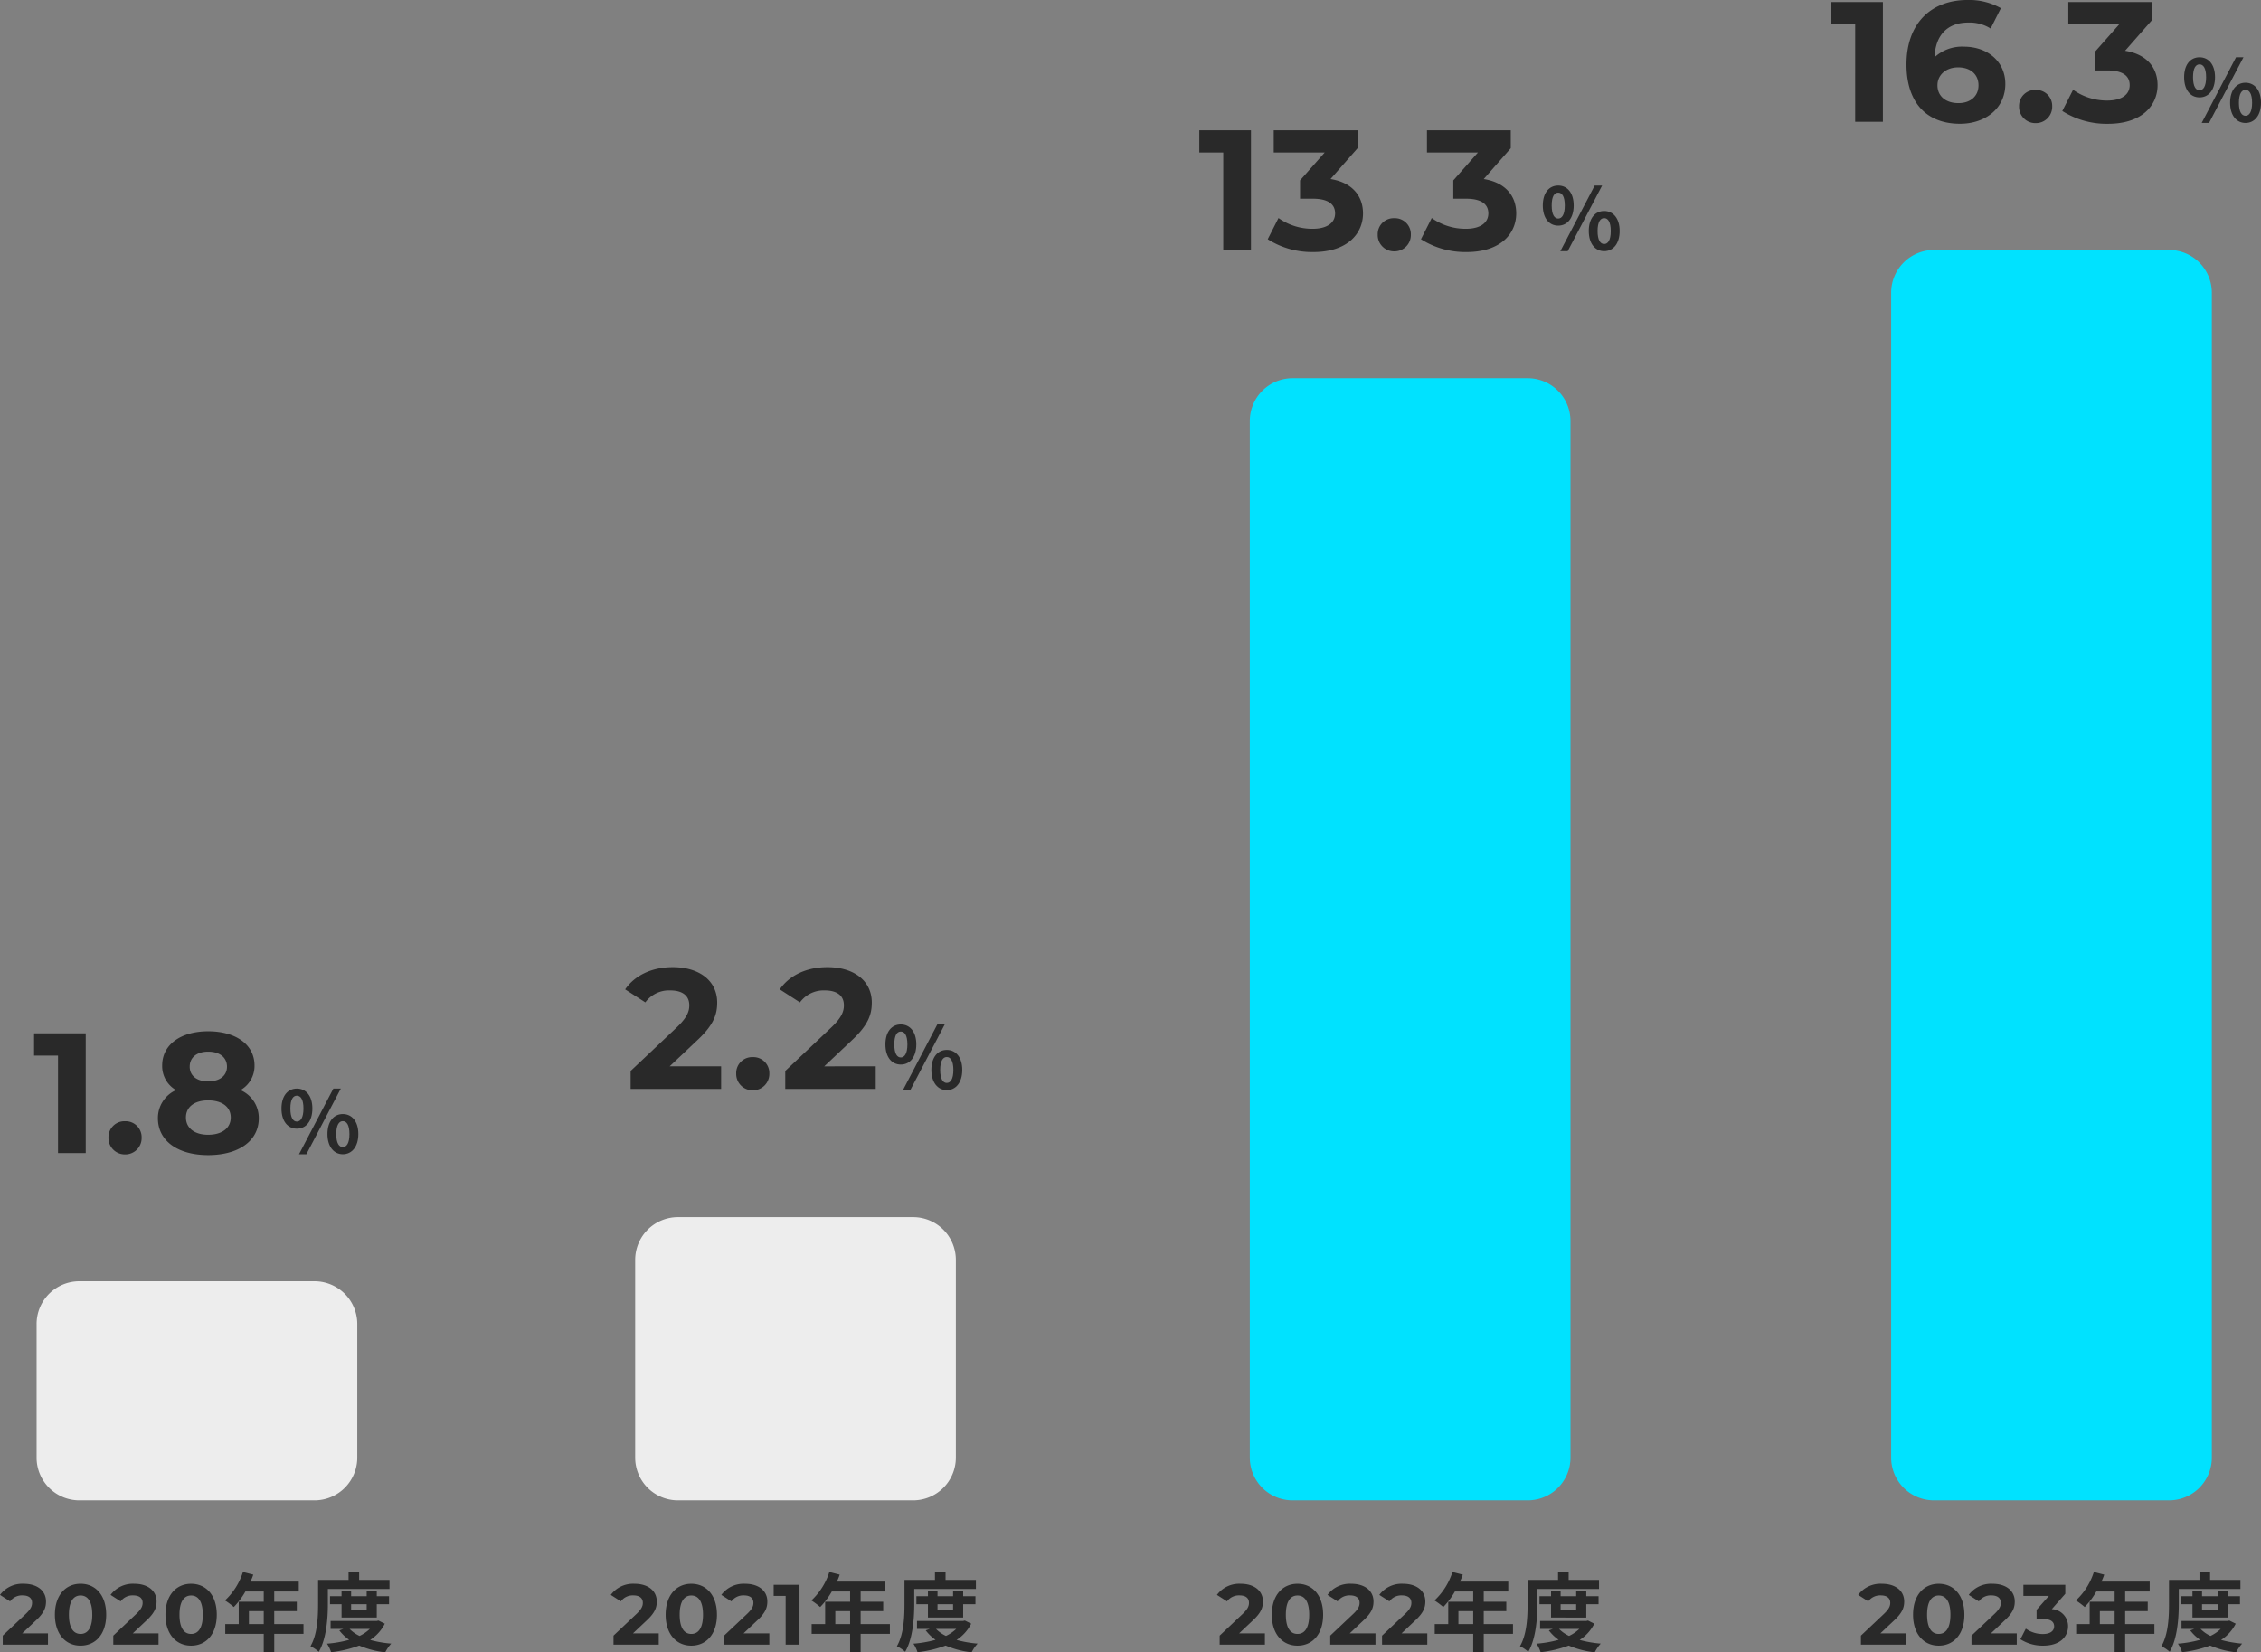 <svg xmlns="http://www.w3.org/2000/svg" width="423.048" height="309.225" viewBox="0 0 423.048 309.225">
  <rect x="0" y="0" width="423.048" height="309.225" fill="#808080" stroke="none"/>
  <g id="renewable-energy-ratio" transform="translate(-5220.152 -13996.216)">
    <path id="パス_28131" data-name="パス 28131" d="M-32.688-2.112l2.576-2.432C-28.544-6-28.24-6.992-28.24-8.08c0-2.032-1.664-3.312-4.16-3.312a5.2,5.2,0,0,0-4.448,2.08L-34.96-8.1a2.739,2.739,0,0,1,2.32-1.12c1.184,0,1.792.512,1.792,1.392,0,.544-.176,1.12-1.168,2.064l-4.32,4.08V0h8.464V-2.112Zm10.912,2.3c2.768,0,4.8-2.1,4.8-5.792s-2.032-5.792-4.8-5.792c-2.752,0-4.8,2.1-4.8,5.792S-24.528.192-21.776.192Zm0-2.192c-1.28,0-2.176-1.056-2.176-3.6s.9-3.6,2.176-3.6c1.3,0,2.192,1.056,2.192,3.6S-20.48-2-21.776-2ZM-12-2.112l2.576-2.432C-7.856-6-7.552-6.992-7.552-8.08c0-2.032-1.664-3.312-4.16-3.312a5.2,5.2,0,0,0-4.448,2.08L-14.272-8.1a2.739,2.739,0,0,1,2.32-1.12c1.184,0,1.792.512,1.792,1.392,0,.544-.176,1.12-1.168,2.064l-4.32,4.08V0h8.464V-2.112ZM-1.088.192c2.768,0,4.8-2.1,4.8-5.792s-2.032-5.792-4.8-5.792c-2.752,0-4.8,2.1-4.8,5.792S-3.84.192-1.088.192Zm0-2.192c-1.28,0-2.176-1.056-2.176-3.6s.9-3.6,2.176-3.6C.208-9.2,1.1-8.144,1.1-5.6S.208-2-1.088-2ZM9.728-3.84V-6.272H12.5V-3.84Zm10.208,0H14.464V-6.272h4.224v-1.76H14.464v-1.92h4.592v-1.84h-9.04a10.215,10.215,0,0,0,.528-1.312l-1.936-.5a12.339,12.339,0,0,1-3.36,5.328A14.725,14.725,0,0,1,6.9-7.04,14.379,14.379,0,0,0,9.072-9.952H12.5v1.92H7.824V-3.84H5.3v1.824h7.2V1.408h1.968V-2.016h5.472Zm4.56-6.576H36.032v-1.7h-5.68v-1.424H28.368v1.424h-5.7v4.48c0,2.336-.1,5.664-1.424,7.936A6.928,6.928,0,0,1,22.8,1.344c1.456-2.464,1.7-6.384,1.7-8.976ZM31.76-7.568v1.056H28.848V-7.568Zm1.888,2.5v-2.5h2.3v-1.5h-2.3v-1.056H31.76v1.056H28.848v-1.056H27.056v1.056H24.9v1.5h2.16v2.5Zm-1.3,2.128a7.268,7.268,0,0,1-1.92,1.312A6.4,6.4,0,0,1,28.56-2.944Zm1.616-1.568-.336.08H25.008v1.488h2.384l-.752.272A8.08,8.08,0,0,0,28.48-.9a21.708,21.708,0,0,1-4.144.72,6.416,6.416,0,0,1,.768,1.6A21.685,21.685,0,0,0,30.368.176,16.9,16.9,0,0,0,35.232,1.44a7.579,7.579,0,0,1,1.12-1.632A21.148,21.148,0,0,1,32.416-.88a7.846,7.846,0,0,0,2.736-3.04Z" transform="translate(5257 14304)" fill="#292929"/>
    <path id="パス_28135" data-name="パス 28135" d="M-4.3-4.56c1.7,0,2.9-1.392,2.9-3.776,0-2.368-1.2-3.728-2.9-3.728s-2.88,1.36-2.88,3.728C-7.184-5.952-6-4.56-4.3-4.56Zm0-1.328c-.688,0-1.216-.7-1.216-2.448s.528-2.4,1.216-2.4,1.232.656,1.232,2.4S-3.616-5.888-4.3-5.888ZM-3.9.224h1.376L3.92-12.064H2.528ZM4.3.224c1.68,0,2.9-1.408,2.9-3.776C7.2-5.936,5.984-7.3,4.3-7.3s-2.88,1.36-2.88,3.744C1.424-1.184,2.624.224,4.3.224Zm0-1.344c-.688,0-1.232-.688-1.232-2.432S3.616-5.968,4.3-5.968,5.536-5.3,5.536-3.552,4.992-1.12,4.3-1.12Z" transform="translate(5280 14212)" fill="#292929"/>
    <path id="パス_28136" data-name="パス 28136" d="M-21.472-22.4v4.16h4.48V0h5.184V-22.4ZM-4.448.256a3.055,3.055,0,0,0,3.1-3.136,2.983,2.983,0,0,0-3.1-3.072,2.983,2.983,0,0,0-3.1,3.072A3.055,3.055,0,0,0-4.448.256Zm21.6-12.032a5.2,5.2,0,0,0,2.624-4.608c0-3.936-3.52-6.4-8.672-6.4-5.088,0-8.608,2.464-8.608,6.4a5.174,5.174,0,0,0,2.592,4.608A5.7,5.7,0,0,0,1.7-6.5C1.7-2.272,5.44.384,11.1.384c5.7,0,9.472-2.656,9.472-6.88A5.674,5.674,0,0,0,17.152-11.776Zm-6.048-7.2c2.112,0,3.52,1.056,3.52,2.816,0,1.7-1.376,2.752-3.52,2.752-2.112,0-3.456-1.056-3.456-2.752C7.648-17.92,9.024-18.976,11.1-18.976Zm0,15.552c-2.56,0-4.16-1.248-4.16-3.232s1.6-3.2,4.16-3.2c2.592,0,4.224,1.216,4.224,3.2S13.7-3.424,11.1-3.424Z" transform="translate(5248 14212)" fill="#292929"/>
    <path id="パス_28132" data-name="パス 28132" d="M8,0H52a8,8,0,0,1,8,8V33a8,8,0,0,1-8,8H8a8,8,0,0,1-8-8V8A8,8,0,0,1,8,0Z" transform="translate(5227 14236)" fill="#ededed"/>
    <path id="パス_28129" data-name="パス 28129" d="M-30.408-2.112l2.576-2.432C-26.264-6-25.96-6.992-25.96-8.08c0-2.032-1.664-3.312-4.16-3.312a5.2,5.2,0,0,0-4.448,2.08L-32.68-8.1a2.739,2.739,0,0,1,2.32-1.12c1.184,0,1.792.512,1.792,1.392,0,.544-.176,1.12-1.168,2.064l-4.32,4.08V0h8.464V-2.112ZM-19.5.192c2.768,0,4.8-2.1,4.8-5.792s-2.032-5.792-4.8-5.792c-2.752,0-4.8,2.1-4.8,5.792S-22.248.192-19.5.192ZM-19.5-2c-1.28,0-2.176-1.056-2.176-3.6s.9-3.6,2.176-3.6c1.3,0,2.192,1.056,2.192,3.6S-18.2-2-19.5-2Zm9.776-.112,2.576-2.432C-5.576-6-5.272-6.992-5.272-8.08c0-2.032-1.664-3.312-4.16-3.312a5.2,5.2,0,0,0-4.448,2.08L-11.992-8.1a2.739,2.739,0,0,1,2.32-1.12c1.184,0,1.792.512,1.792,1.392,0,.544-.176,1.12-1.168,2.064l-4.32,4.08V0H-4.9V-2.112ZM-4.088-11.2v2.08h2.24V0H.744V-11.2ZM7.448-3.84V-6.272h2.768V-3.84Zm10.208,0H12.184V-6.272h4.224v-1.76H12.184v-1.92h4.592v-1.84H7.736A10.215,10.215,0,0,0,8.264-13.1l-1.936-.5a12.339,12.339,0,0,1-3.36,5.328A14.725,14.725,0,0,1,4.616-7.04,14.379,14.379,0,0,0,6.792-9.952h3.424v1.92H5.544V-3.84H3.016v1.824h7.2V1.408h1.968V-2.016h5.472Zm4.56-6.576H33.752v-1.7h-5.68v-1.424H26.088v1.424h-5.7v4.48c0,2.336-.1,5.664-1.424,7.936a6.928,6.928,0,0,1,1.552,1.04c1.456-2.464,1.7-6.384,1.7-8.976ZM29.48-7.568v1.056H26.568V-7.568Zm1.888,2.5v-2.5h2.3v-1.5h-2.3v-1.056H29.48v1.056H26.568v-1.056H24.776v1.056h-2.16v1.5h2.16v2.5Zm-1.3,2.128a7.268,7.268,0,0,1-1.92,1.312A6.4,6.4,0,0,1,26.28-2.944Zm1.616-1.568-.336.08H22.728v1.488h2.384l-.752.272A8.08,8.08,0,0,0,26.2-.9a21.708,21.708,0,0,1-4.144.72,6.416,6.416,0,0,1,.768,1.6A21.685,21.685,0,0,0,28.088.176,16.9,16.9,0,0,0,32.952,1.44a7.579,7.579,0,0,1,1.12-1.632A21.148,21.148,0,0,1,30.136-.88a7.846,7.846,0,0,0,2.736-3.04Z" transform="translate(5369 14304)" fill="#292929"/>
    <path id="パス_28137" data-name="パス 28137" d="M-4.3-4.56c1.7,0,2.9-1.392,2.9-3.776,0-2.368-1.2-3.728-2.9-3.728s-2.88,1.36-2.88,3.728C-7.184-5.952-6-4.56-4.3-4.56Zm0-1.328c-.688,0-1.216-.7-1.216-2.448s.528-2.4,1.216-2.4,1.232.656,1.232,2.4S-3.616-5.888-4.3-5.888ZM-3.9.224h1.376L3.92-12.064H2.528ZM4.3.224c1.68,0,2.9-1.408,2.9-3.776C7.2-5.936,5.984-7.3,4.3-7.3s-2.88,1.36-2.88,3.744C1.424-1.184,2.624.224,4.3.224Zm0-1.344c-.688,0-1.232-.688-1.232-2.432S3.616-5.968,4.3-5.968,5.536-5.3,5.536-3.552,4.992-1.12,4.3-1.12Z" transform="translate(5393 14200)" fill="#292929"/>
    <path id="パス_28138" data-name="パス 28138" d="M-15.552-4.224-10.4-9.088c3.136-2.912,3.744-4.9,3.744-7.072,0-4.064-3.328-6.624-8.32-6.624-4.032,0-7.168,1.632-8.9,4.16l3.776,2.432a5.477,5.477,0,0,1,4.64-2.24c2.368,0,3.584,1.024,3.584,2.784,0,1.088-.352,2.24-2.336,4.128l-8.64,8.16V0H-5.92V-4.224ZM0,.256A3.055,3.055,0,0,0,3.1-2.88,2.983,2.983,0,0,0,0-5.952,2.983,2.983,0,0,0-3.1-2.88,3.055,3.055,0,0,0,0,.256Zm13.376-4.48,5.152-4.864c3.136-2.912,3.744-4.9,3.744-7.072,0-4.064-3.328-6.624-8.32-6.624-4.032,0-7.168,1.632-8.9,4.16l3.776,2.432a5.477,5.477,0,0,1,4.64-2.24c2.368,0,3.584,1.024,3.584,2.784,0,1.088-.352,2.24-2.336,4.128L6.08-3.36V0H23.008V-4.224Z" transform="translate(5361 14200)" fill="#292929"/>
    <path id="パス_28130" data-name="パス 28130" d="M8,0H52a8,8,0,0,1,8,8V45a8,8,0,0,1-8,8H8a8,8,0,0,1-8-8V8A8,8,0,0,1,8,0Z" transform="translate(5339 14224)" fill="#ededed"/>
    <path id="パス_28127" data-name="パス 28127" d="M-31.992-2.112l2.576-2.432C-27.848-6-27.544-6.992-27.544-8.08c0-2.032-1.664-3.312-4.16-3.312a5.2,5.2,0,0,0-4.448,2.08L-34.264-8.1a2.739,2.739,0,0,1,2.32-1.12c1.184,0,1.792.512,1.792,1.392,0,.544-.176,1.12-1.168,2.064l-4.32,4.08V0h8.464V-2.112ZM-21.08.192c2.768,0,4.8-2.1,4.8-5.792s-2.032-5.792-4.8-5.792c-2.752,0-4.8,2.1-4.8,5.792S-23.832.192-21.08.192Zm0-2.192c-1.28,0-2.176-1.056-2.176-3.6s.9-3.6,2.176-3.6c1.3,0,2.192,1.056,2.192,3.6S-19.784-2-21.08-2Zm9.776-.112,2.576-2.432C-7.16-6-6.856-6.992-6.856-8.08c0-2.032-1.664-3.312-4.16-3.312a5.2,5.2,0,0,0-4.448,2.08L-13.576-8.1a2.739,2.739,0,0,1,2.32-1.12c1.184,0,1.792.512,1.792,1.392,0,.544-.176,1.12-1.168,2.064l-4.32,4.08V0h8.464V-2.112Zm9.7,0L.968-4.544C2.536-6,2.84-6.992,2.84-8.08c0-2.032-1.664-3.312-4.16-3.312a5.2,5.2,0,0,0-4.448,2.08L-3.88-8.1a2.739,2.739,0,0,1,2.32-1.12C-.376-9.216.232-8.7.232-7.824.232-7.28.056-6.7-.936-5.76l-4.32,4.08V0H3.208V-2.112ZM9.032-3.84V-6.272H11.8V-3.84Zm10.208,0H13.768V-6.272h4.224v-1.76H13.768v-1.92H18.36v-1.84H9.32A10.215,10.215,0,0,0,9.848-13.1l-1.936-.5a12.339,12.339,0,0,1-3.36,5.328A14.725,14.725,0,0,1,6.2-7.04,14.379,14.379,0,0,0,8.376-9.952H11.8v1.92H7.128V-3.84H4.6v1.824h7.2V1.408h1.968V-2.016H19.24Zm4.56-6.576H35.336v-1.7h-5.68v-1.424H27.672v1.424h-5.7v4.48c0,2.336-.1,5.664-1.424,7.936A6.928,6.928,0,0,1,22.1,1.344C23.56-1.12,23.8-5.04,23.8-7.632Zm7.264,2.848v1.056H28.152V-7.568Zm1.888,2.5v-2.5h2.3v-1.5h-2.3v-1.056H31.064v1.056H28.152v-1.056H26.36v1.056H24.2v1.5h2.16v2.5Zm-1.3,2.128a7.268,7.268,0,0,1-1.92,1.312,6.4,6.4,0,0,1-1.872-1.312Zm1.616-1.568-.336.08H24.312v1.488H26.7l-.752.272A8.08,8.08,0,0,0,27.784-.9a21.708,21.708,0,0,1-4.144.72,6.416,6.416,0,0,1,.768,1.6A21.685,21.685,0,0,0,29.672.176,16.9,16.9,0,0,0,34.536,1.44a7.579,7.579,0,0,1,1.12-1.632A21.148,21.148,0,0,1,31.72-.88a7.846,7.846,0,0,0,2.736-3.04Z" transform="translate(5484 14304)" fill="#292929"/>
    <path id="パス_28133" data-name="パス 28133" d="M-4.3-4.56c1.7,0,2.9-1.392,2.9-3.776,0-2.368-1.2-3.728-2.9-3.728s-2.88,1.36-2.88,3.728C-7.184-5.952-6-4.56-4.3-4.56Zm0-1.328c-.688,0-1.216-.7-1.216-2.448s.528-2.4,1.216-2.4,1.232.656,1.232,2.4S-3.616-5.888-4.3-5.888ZM-3.9.224h1.376L3.92-12.064H2.528ZM4.3.224c1.68,0,2.9-1.408,2.9-3.776C7.2-5.936,5.984-7.3,4.3-7.3s-2.88,1.36-2.88,3.744C1.424-1.184,2.624.224,4.3.224Zm0-1.344c-.688,0-1.232-.688-1.232-2.432S3.616-5.968,4.3-5.968,5.536-5.3,5.536-3.552,4.992-1.12,4.3-1.12Z" transform="translate(5516 14043)" fill="#292929"/>
    <path id="パス_28134" data-name="パス 28134" d="M-60.448-22.4v4.16h4.48V0h5.184V-22.4ZM-35.9-13.28l5.056-5.76V-22.4h-15.68v4.16h9.536L-41.6-13.024V-9.6h2.368c2.944,0,4.192,1.056,4.192,2.752,0,1.824-1.6,2.88-4.192,2.88a10.879,10.879,0,0,1-6.4-2.016l-2.016,3.968A15.4,15.4,0,0,0-39.1.384c6.368,0,9.28-3.456,9.28-7.232C-29.824-10.144-31.872-12.64-35.9-13.28ZM-23.968.256a3.055,3.055,0,0,0,3.1-3.136,2.983,2.983,0,0,0-3.1-3.072,2.983,2.983,0,0,0-3.1,3.072A3.055,3.055,0,0,0-23.968.256ZM-7.232-13.28l5.056-5.76V-22.4h-15.68v4.16H-8.32l-4.608,5.216V-9.6h2.368c2.944,0,4.192,1.056,4.192,2.752,0,1.824-1.6,2.88-4.192,2.88a10.879,10.879,0,0,1-6.4-2.016l-2.016,3.968a15.4,15.4,0,0,0,8.544,2.4c6.368,0,9.28-3.456,9.28-7.232C-1.152-10.144-3.2-12.64-7.232-13.28Z" transform="translate(5505 14043)" fill="#292929"/>
    <path id="パス_28128" data-name="パス 28128" d="M8,0H52a8,8,0,0,1,8,8V202a8,8,0,0,1-8,8H8a8,8,0,0,1-8-8V8A8,8,0,0,1,8,0Z" transform="translate(5454 14067)" fill="#00e2ff"/>
    <path id="パス_28125" data-name="パス 28125" d="M-32.008-2.112l2.576-2.432C-27.864-6-27.56-6.992-27.56-8.08c0-2.032-1.664-3.312-4.16-3.312a5.2,5.2,0,0,0-4.448,2.08L-34.28-8.1a2.739,2.739,0,0,1,2.32-1.12c1.184,0,1.792.512,1.792,1.392,0,.544-.176,1.12-1.168,2.064l-4.32,4.08V0h8.464V-2.112ZM-21.1.192c2.768,0,4.8-2.1,4.8-5.792s-2.032-5.792-4.8-5.792c-2.752,0-4.8,2.1-4.8,5.792S-23.848.192-21.1.192ZM-21.1-2c-1.28,0-2.176-1.056-2.176-3.6s.9-3.6,2.176-3.6c1.3,0,2.192,1.056,2.192,3.6S-19.8-2-21.1-2Zm9.776-.112,2.576-2.432C-7.176-6-6.872-6.992-6.872-8.08c0-2.032-1.664-3.312-4.16-3.312a5.2,5.2,0,0,0-4.448,2.08L-13.592-8.1a2.739,2.739,0,0,1,2.32-1.12c1.184,0,1.792.512,1.792,1.392,0,.544-.176,1.12-1.168,2.064l-4.32,4.08V0H-6.5V-2.112ZM.056-6.64,2.584-9.52V-11.2h-7.84v2.08H-.488l-2.3,2.608V-4.8h1.184c1.472,0,2.1.528,2.1,1.376,0,.912-.8,1.44-2.1,1.44a5.439,5.439,0,0,1-3.2-1.008L-5.816-1.008A7.7,7.7,0,0,0-1.544.192C1.64.192,3.1-1.536,3.1-3.424A3.182,3.182,0,0,0,.056-6.64Zm8.992,2.8V-6.272h2.768V-3.84Zm10.208,0H13.784V-6.272h4.224v-1.76H13.784v-1.92h4.592v-1.84H9.336A10.215,10.215,0,0,0,9.864-13.1l-1.936-.5a12.339,12.339,0,0,1-3.36,5.328A14.725,14.725,0,0,1,6.216-7.04,14.379,14.379,0,0,0,8.392-9.952h3.424v1.92H7.144V-3.84H4.616v1.824h7.2V1.408h1.968V-2.016h5.472Zm4.56-6.576H35.352v-1.7h-5.68v-1.424H27.688v1.424h-5.7v4.48c0,2.336-.1,5.664-1.424,7.936a6.928,6.928,0,0,1,1.552,1.04c1.456-2.464,1.7-6.384,1.7-8.976ZM31.08-7.568v1.056H28.168V-7.568Zm1.888,2.5v-2.5h2.3v-1.5h-2.3v-1.056H31.08v1.056H28.168v-1.056H26.376v1.056h-2.16v1.5h2.16v2.5Zm-1.3,2.128a7.268,7.268,0,0,1-1.92,1.312A6.4,6.4,0,0,1,27.88-2.944Zm1.616-1.568-.336.08H24.328v1.488h2.384l-.752.272A8.08,8.08,0,0,0,27.8-.9a21.708,21.708,0,0,1-4.144.72,6.416,6.416,0,0,1,.768,1.6A21.685,21.685,0,0,0,29.688.176,16.9,16.9,0,0,0,34.552,1.44a7.579,7.579,0,0,1,1.12-1.632A21.148,21.148,0,0,1,31.736-.88a7.846,7.846,0,0,0,2.736-3.04Z" transform="translate(5604 14304)" fill="#292929"/>
    <path id="パス_28139" data-name="パス 28139" d="M-4.3-4.56c1.7,0,2.9-1.392,2.9-3.776,0-2.368-1.2-3.728-2.9-3.728s-2.88,1.36-2.88,3.728C-7.184-5.952-6-4.56-4.3-4.56Zm0-1.328c-.688,0-1.216-.7-1.216-2.448s.528-2.4,1.216-2.4,1.232.656,1.232,2.4S-3.616-5.888-4.3-5.888ZM-3.9.224h1.376L3.92-12.064H2.528ZM4.3.224c1.68,0,2.9-1.408,2.9-3.776C7.2-5.936,5.984-7.3,4.3-7.3s-2.88,1.36-2.88,3.744C1.424-1.184,2.624.224,4.3.224Zm0-1.344c-.688,0-1.232-.688-1.232-2.432S3.616-5.968,4.3-5.968,5.536-5.3,5.536-3.552,4.992-1.12,4.3-1.12Z" transform="translate(5636 14019)" fill="#292929"/>
    <path id="パス_28140" data-name="パス 28140" d="M-62.208-22.4v4.16h4.48V0h5.184V-22.4Zm24.864,8.352a7.56,7.56,0,0,0-5.536,1.984c.16-4.288,2.56-6.5,6.3-6.5a7.377,7.377,0,0,1,4.192,1.12l1.92-3.808a12.1,12.1,0,0,0-6.24-1.536c-6.752,0-11.424,4.32-11.424,12.064,0,7.232,3.84,11.1,10.016,11.1,4.736,0,8.48-2.88,8.48-7.456C-29.632-11.3-33.024-14.048-37.344-14.048ZM-38.4-3.488c-2.5,0-3.936-1.408-3.936-3.328,0-1.952,1.6-3.36,3.872-3.36,2.3,0,3.808,1.312,3.808,3.36S-36.192-3.488-38.4-3.488ZM-23.968.256a3.055,3.055,0,0,0,3.1-3.136,2.983,2.983,0,0,0-3.1-3.072,2.983,2.983,0,0,0-3.1,3.072A3.055,3.055,0,0,0-23.968.256ZM-7.232-13.28l5.056-5.76V-22.4h-15.68v4.16H-8.32l-4.608,5.216V-9.6h2.368c2.944,0,4.192,1.056,4.192,2.752,0,1.824-1.6,2.88-4.192,2.88a10.879,10.879,0,0,1-6.4-2.016l-2.016,3.968a15.4,15.4,0,0,0,8.544,2.4c6.368,0,9.28-3.456,9.28-7.232C-1.152-10.144-3.2-12.64-7.232-13.28Z" transform="translate(5625 14019)" fill="#292929"/>
    <path id="パス_28126" data-name="パス 28126" d="M8,0H52a8,8,0,0,1,8,8V226a8,8,0,0,1-8,8H8a8,8,0,0,1-8-8V8A8,8,0,0,1,8,0Z" transform="translate(5574 14043)" fill="#00e2ff"/>
  </g>
</svg>
